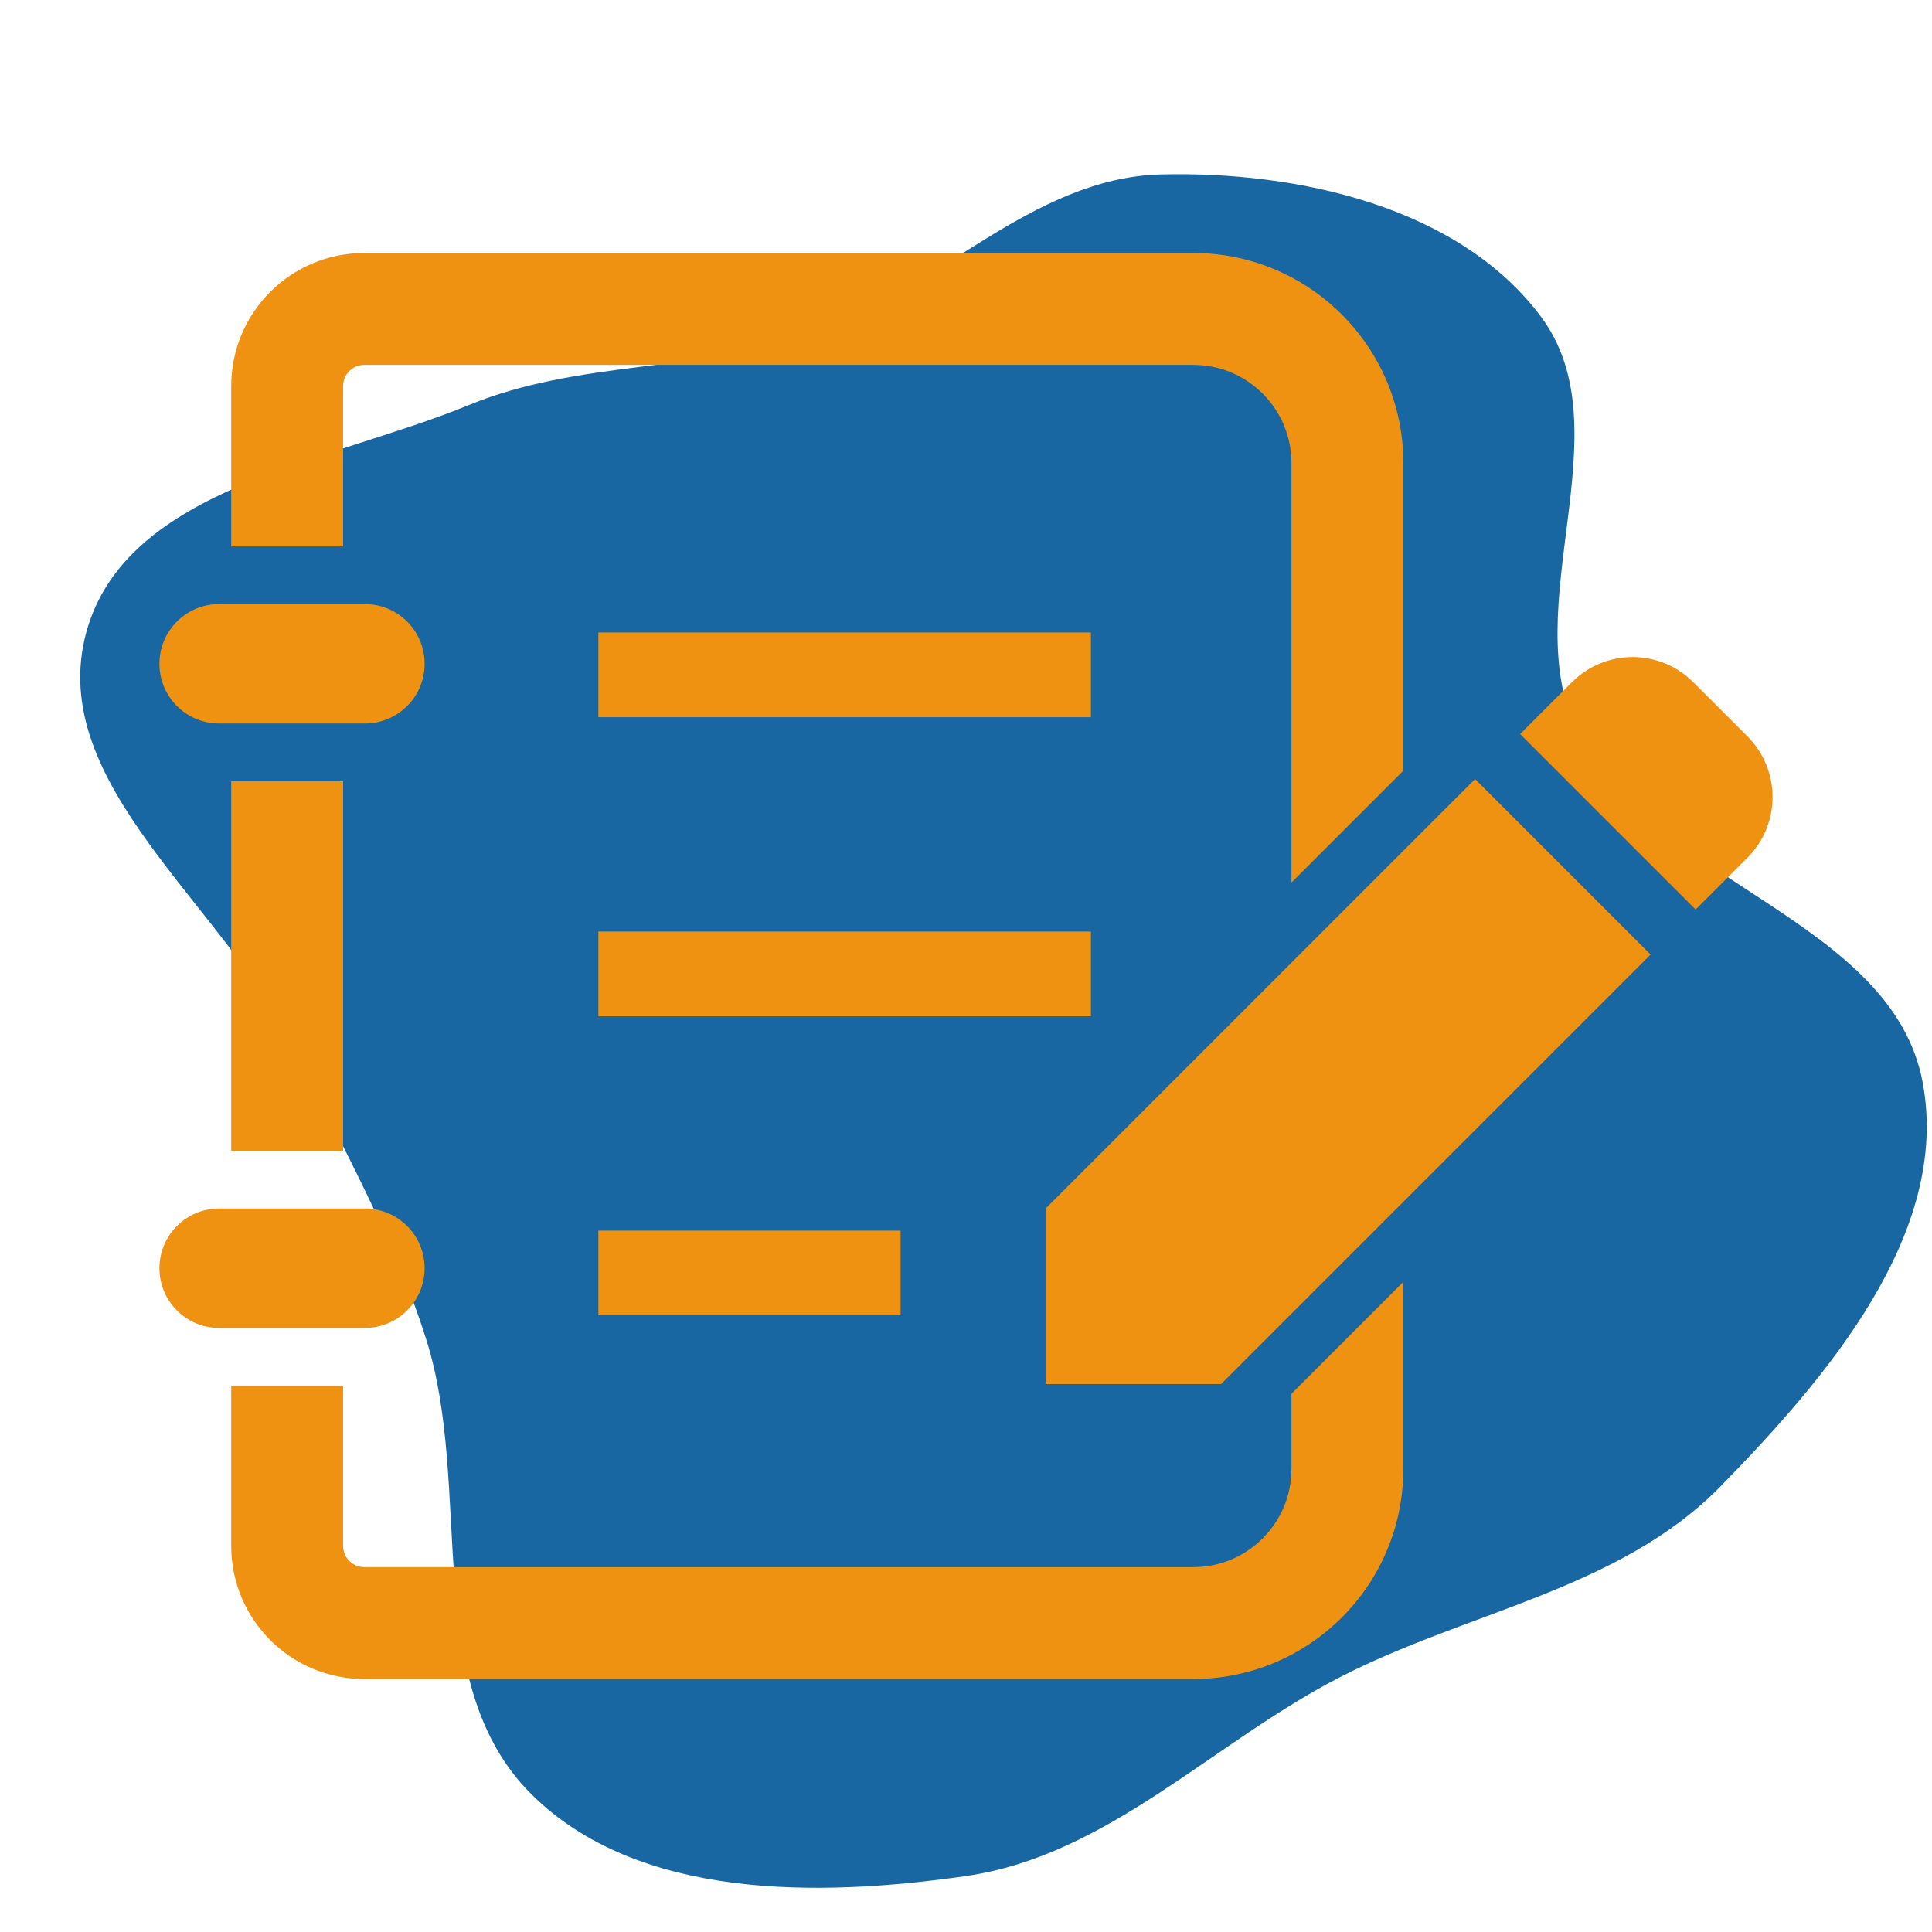 <!DOCTYPE svg PUBLIC "-//W3C//DTD SVG 1.1//EN" "http://www.w3.org/Graphics/SVG/1.1/DTD/svg11.dtd">

<!-- Uploaded to: SVG Repo, www.svgrepo.com, Transformed by: SVG Repo Mixer Tools -->
<svg version="1.1" id="_x32_" xmlns="http://www.w3.org/2000/svg" xmlns:xlink="http://www.w3.org/1999/xlink" viewBox="-51.2 -51.2 614.40 614.40" xml:space="preserve" width="256px" height="256px" fill="#ef9212" stroke="#ef9212">

<g id="SVGRepo_bgCarrier" stroke-width="0" transform="translate(0,0), scale(1)">

<path transform="translate(-51.2, -51.2), scale(19.2)" d="M16,31.073C18.345,30.735,20.079,28.871,22.185,27.784C24.305,26.689,26.822,26.328,28.493,24.623C30.266,22.813,32.315,20.414,31.845,17.924C31.336,15.227,27.363,14.612,26.138,12.155C25.091,10.056,26.927,7.129,25.525,5.248C24.167,3.425,21.504,2.833,19.232,2.889C17.072,2.942,15.472,4.861,13.423,5.544C11.57,6.161,9.574,5.965,7.768,6.708C5.461,7.656,2.084,8.068,1.429,10.474C0.745,12.984,3.741,15.008,4.869,17.352C5.645,18.966,6.514,20.467,7.056,22.173C7.85,24.669,6.944,27.87,8.801,29.717C10.557,31.465,13.547,31.428,16,31.073" fill="#1867A3" strokewidth="0"/>

</g>

<g id="SVGRepo_tracerCarrier" stroke-linecap="round" stroke-linejoin="round" stroke="#003acb" stroke-width="1.024"/>

<g id="SVGRepo_iconCarrier"> <style type="text/css"> .st0{fill:#ef9212;} </style> <g> <path class="st0" d="M504.16,183.326l-17.24-17.233c-10.453-10.461-27.415-10.452-37.868,0l-16.127,16.136l55.1,55.099 l16.135-16.126C514.613,210.741,514.613,193.787,504.16,183.326z"/> <path class="st0" d="M18.474,178.378H64.86c10.199,0,18.474-8.274,18.474-18.49c0-10.208-8.275-18.482-18.474-18.482H18.474 C8.274,141.406,0,149.68,0,159.888C0,170.104,8.274,178.378,18.474,178.378z"/> <rect x="22.83" y="197.722" class="st0" width="34.583" height="116.557"/> <path class="st0" d="M83.334,352.113c0-10.208-8.275-18.491-18.474-18.491H18.474C8.274,333.622,0,341.905,0,352.113 c0,10.207,8.274,18.482,18.474,18.482H64.86C75.059,370.595,83.334,362.32,83.334,352.113z"/> <rect x="139.594" y="150.44" class="st0" width="155.624" height="25.937"/> <rect x="139.594" y="245.543" class="st0" width="155.624" height="25.938"/> <rect x="139.594" y="340.647" class="st0" width="95.104" height="25.937"/> <path class="st0" d="M57.413,71.556c0.008-3.977,3.242-7.211,7.215-7.219h263.645c8.82,0.008,16.638,3.52,22.434,9.287 c5.767,5.8,9.283,13.619,9.292,22.434v132.194l34.583-34.583V96.058c-0.013-36.627-29.682-66.296-66.309-66.304H64.628 c-23.096,0.017-41.785,18.71-41.798,41.802v50.507h34.583V71.556z"/> <path class="st0" d="M359.998,415.943c-0.009,8.814-3.525,16.633-9.292,22.424c-5.796,5.775-13.614,9.288-22.434,9.296H64.628 c-3.973-0.008-7.206-3.242-7.215-7.218v-50.507H22.83v50.507c0.013,23.092,18.702,41.785,41.798,41.801h263.645 c36.627-0.008,66.296-29.677,66.309-66.303v-58.274l-34.583,34.583V415.943z"/> <polygon class="st0" points="281.81,333.344 281.81,388.443 336.911,388.443 472.997,252.357 417.897,197.257 "/> </g> </g>

</svg>